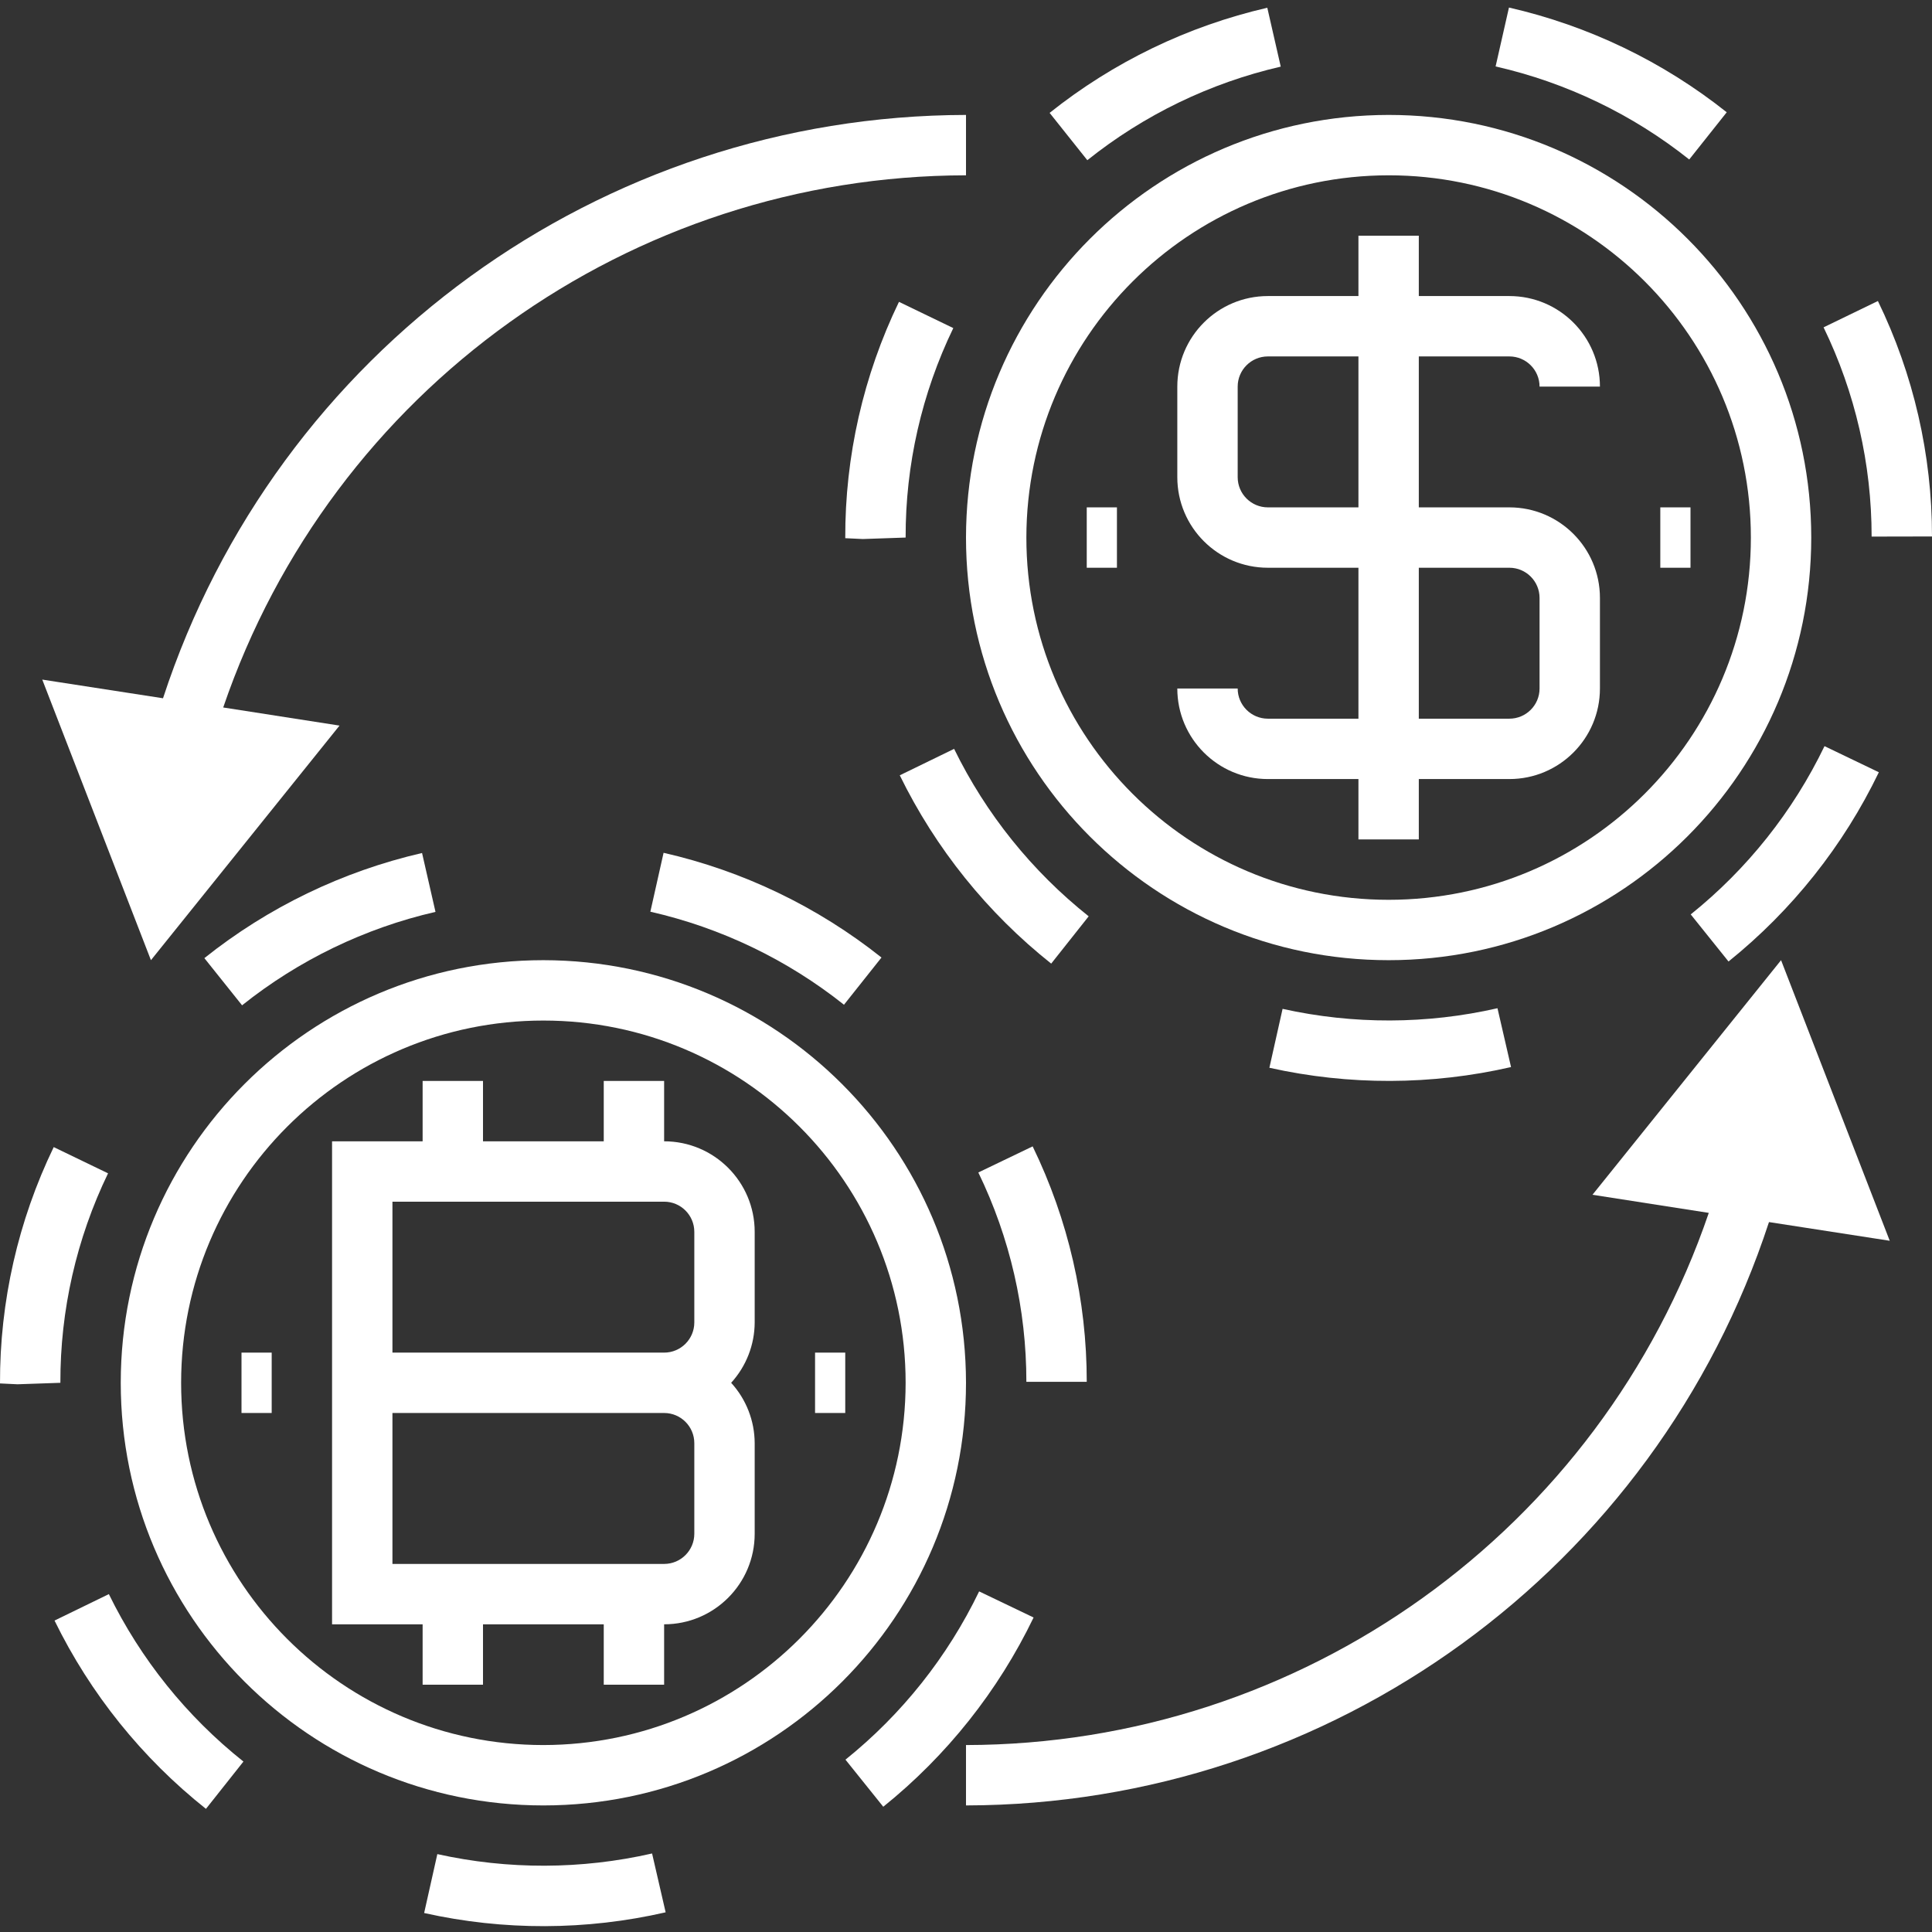 <svg height="300" viewBox="0 -2 512.001 512" width="300" xmlns="http://www.w3.org/2000/svg" version="1.1" xmlns:xlink="http://www.w3.org/1999/xlink" xmlns:svgjs="http://svgjs.dev/svgjs"><rect x="0" y="-2" width="512.001" height="512" fill="#333333" stroke="none"/><g transform="matrix(1,0,0,1,0,0)"><path d="m256 140.457c0 61.855 50.145 112 112 112s112-50.145 112-112-50.145-112-112-112c-61.828.066-111.934 50.172-112 112zm112-96c53.02 0 96 42.98 96 96s-42.98 96-96 96-96-42.98-96-96c.059-52.996 43.004-95.941 96-96zm0 0" fill="#ffffffff" data-original-color="#000000ff"/><path d="m336 188.457c-4.418 0-8-3.582-8-8h-16c0 13.254 10.746 24 24 24h24v16h16v-16h24c13.254 0 24-10.746 24-24v-24c0-13.254-10.746-24-24-24h-24v-40h24c4.418 0 8 3.582 8 8h16c0-13.254-10.746-24-24-24h-24v-16h-16v16h-24c-13.254 0-24 10.746-24 24v24c0 13.254 10.746 24 24 24h24v40zm0-56c-4.418 0-8-3.582-8-8v-24c0-4.418 3.582-8 8-8h24v40zm40 16h24c4.418 0 8 3.582 8 8v24c0 4.418-3.582 8-8 8h-24zm0 0" fill="#ffffffff" data-original-color="#000000ff"/><path d="m252.848 196.457-14.398 7.008c9.496 19.414 23.207 36.461 40.129 49.902l9.934-12.535c-15.039-11.957-27.223-27.117-35.664-44.375zm0 0" fill="#ffffffff" data-original-color="#000000ff"/><path d="m339.898 265.359-3.496 15.609c21.094 4.711 42.973 4.648 64.039-.184l-3.594-15.594c-18.738 4.273-38.188 4.328-56.949.168zm0 0" fill="#ffffffff" data-original-color="#000000ff"/><path d="m252.633 84.945-14.398-6.953c-9.438 19.527-14.305 40.945-14.234 62.633l4.648.223 11.352-.391c-.055-19.223 4.266-38.207 12.633-55.512zm0 0" fill="#ffffffff" data-original-color="#000000ff"/><path d="m457.602 27.754c-16.918-13.457-36.641-22.941-57.711-27.754l-3.539 15.609c18.738 4.27 36.273 12.695 51.312 24.656zm0 0" fill="#ffffffff" data-original-color="#000000ff"/><path d="m448.059 240.328 10.016 12.48c16.84-13.547 30.453-30.68 39.84-50.152l-14.402-6.918c-8.352 17.316-20.465 32.551-35.453 44.59zm0 0" fill="#ffffffff" data-original-color="#000000ff"/><path d="m339.41 15.656-3.562-15.602c-21.07 4.855-40.785 14.371-57.688 27.859l9.992 12.543c15.012-12.004 32.527-20.48 51.258-24.801zm0 0" fill="#ffffffff" data-original-color="#000000ff"/><path d="m512 140.168c.016-21.617-4.887-42.957-14.336-62.398l-14.398 6.977c8.387 17.281 12.742 36.242 12.734 55.453zm0 0" fill="#ffffffff" data-original-color="#000000ff"/><path d="m288 132.457h8v16h-8zm0 0" fill="#ffffffff" data-original-color="#000000ff"/><path d="m440 132.457h8v16h-8zm0 0" fill="#ffffffff" data-original-color="#000000ff"/><path d="m64 356.457h8v16h-8zm0 0" fill="#ffffffff" data-original-color="#000000ff"/><path d="m216 356.457h8v16h-8zm0 0" fill="#ffffffff" data-original-color="#000000ff"/><path d="m176 300.457v-16h-16v16h-32v-16h-16v16h-24v128h24v16h16v-16h32v16h16v-16c13.254 0 24-10.746 24-24v-24c-.02-5.922-2.246-11.629-6.238-16 3.992-4.375 6.219-10.078 6.238-16v-24c0-13.254-10.746-24-24-24zm-72 16h72c4.418 0 8 3.582 8 8v24c0 4.418-3.582 8-8 8h-72zm80 88c0 4.418-3.582 8-8 8h-72v-40h72c4.418 0 8 3.582 8 8zm0 0" fill="#ffffffff" data-original-color="#000000ff"/><path d="m144 252.457c-61.855 0-112 50.145-112 112s50.145 112 112 112 112-50.145 112-112c-.066-61.828-50.172-111.934-112-112zm0 208c-53.02 0-96-42.98-96-96s42.98-96 96-96 96 42.98 96 96c-.055 52.996-43.004 95.941-96 96zm0 0" fill="#ffffffff" data-original-color="#000000ff"/><path d="m259.48 419.738c-8.344 17.312-20.445 32.547-35.422 44.59l10.016 12.48c16.84-13.547 30.453-30.68 39.84-50.152zm0 0" fill="#ffffffff" data-original-color="#000000ff"/><path d="m115.898 489.359-3.496 15.609c21.078 4.707 42.945 4.645 64-.184l-3.594-15.594c-18.723 4.266-38.164 4.324-56.91.168zm0 0" fill="#ffffffff" data-original-color="#000000ff"/><path d="m259.266 308.719c8.391 17.293 12.746 36.262 12.734 55.48h16c.016-21.617-4.887-42.953-14.336-62.398zm0 0" fill="#ffffffff" data-original-color="#000000ff"/><path d="m64.152 264.418c15.016-11.988 32.531-20.453 51.258-24.762l-3.562-15.602c-21.07 4.855-40.785 14.371-57.688 27.859zm0 0" fill="#ffffffff" data-original-color="#000000ff"/><path d="m28.848 420.457-14.398 7.008c9.496 19.414 23.207 36.461 40.129 49.902l9.934-12.535c-15.039-11.957-27.223-27.117-35.664-44.375zm0 0" fill="#ffffffff" data-original-color="#000000ff"/><path d="m172.352 239.609c18.738 4.27 36.273 12.695 51.312 24.656l9.938-12.512c-16.926-13.461-36.66-22.945-57.746-27.754zm0 0" fill="#ffffffff" data-original-color="#000000ff"/><path d="m28.633 308.945-14.398-6.953c-9.438 19.527-14.305 40.945-14.234 62.633l4.648.223 11.352-.391c-.055-19.223 4.266-38.207 12.633-55.512zm0 0" fill="#ffffffff" data-original-color="#000000ff"/><path d="m472 252.457-49.977 62.168 30.824 4.801c-28.762 84.227-107.844 140.887-196.848 141.031v16c96.871-.188 182.68-62.527 212.801-154.594l32 4.953zm0 0" fill="#ffffffff" data-original-color="#000000ff"/><path d="m40 252.457 49.977-62.168-30.824-4.801c28.762-84.227 107.848-140.887 196.848-141.031v-16c-96.867.188-182.676 62.523-212.801 154.59l-32-4.949zm0 0" fill="#ffffffff" data-original-color="#000000ff"/></g></svg>